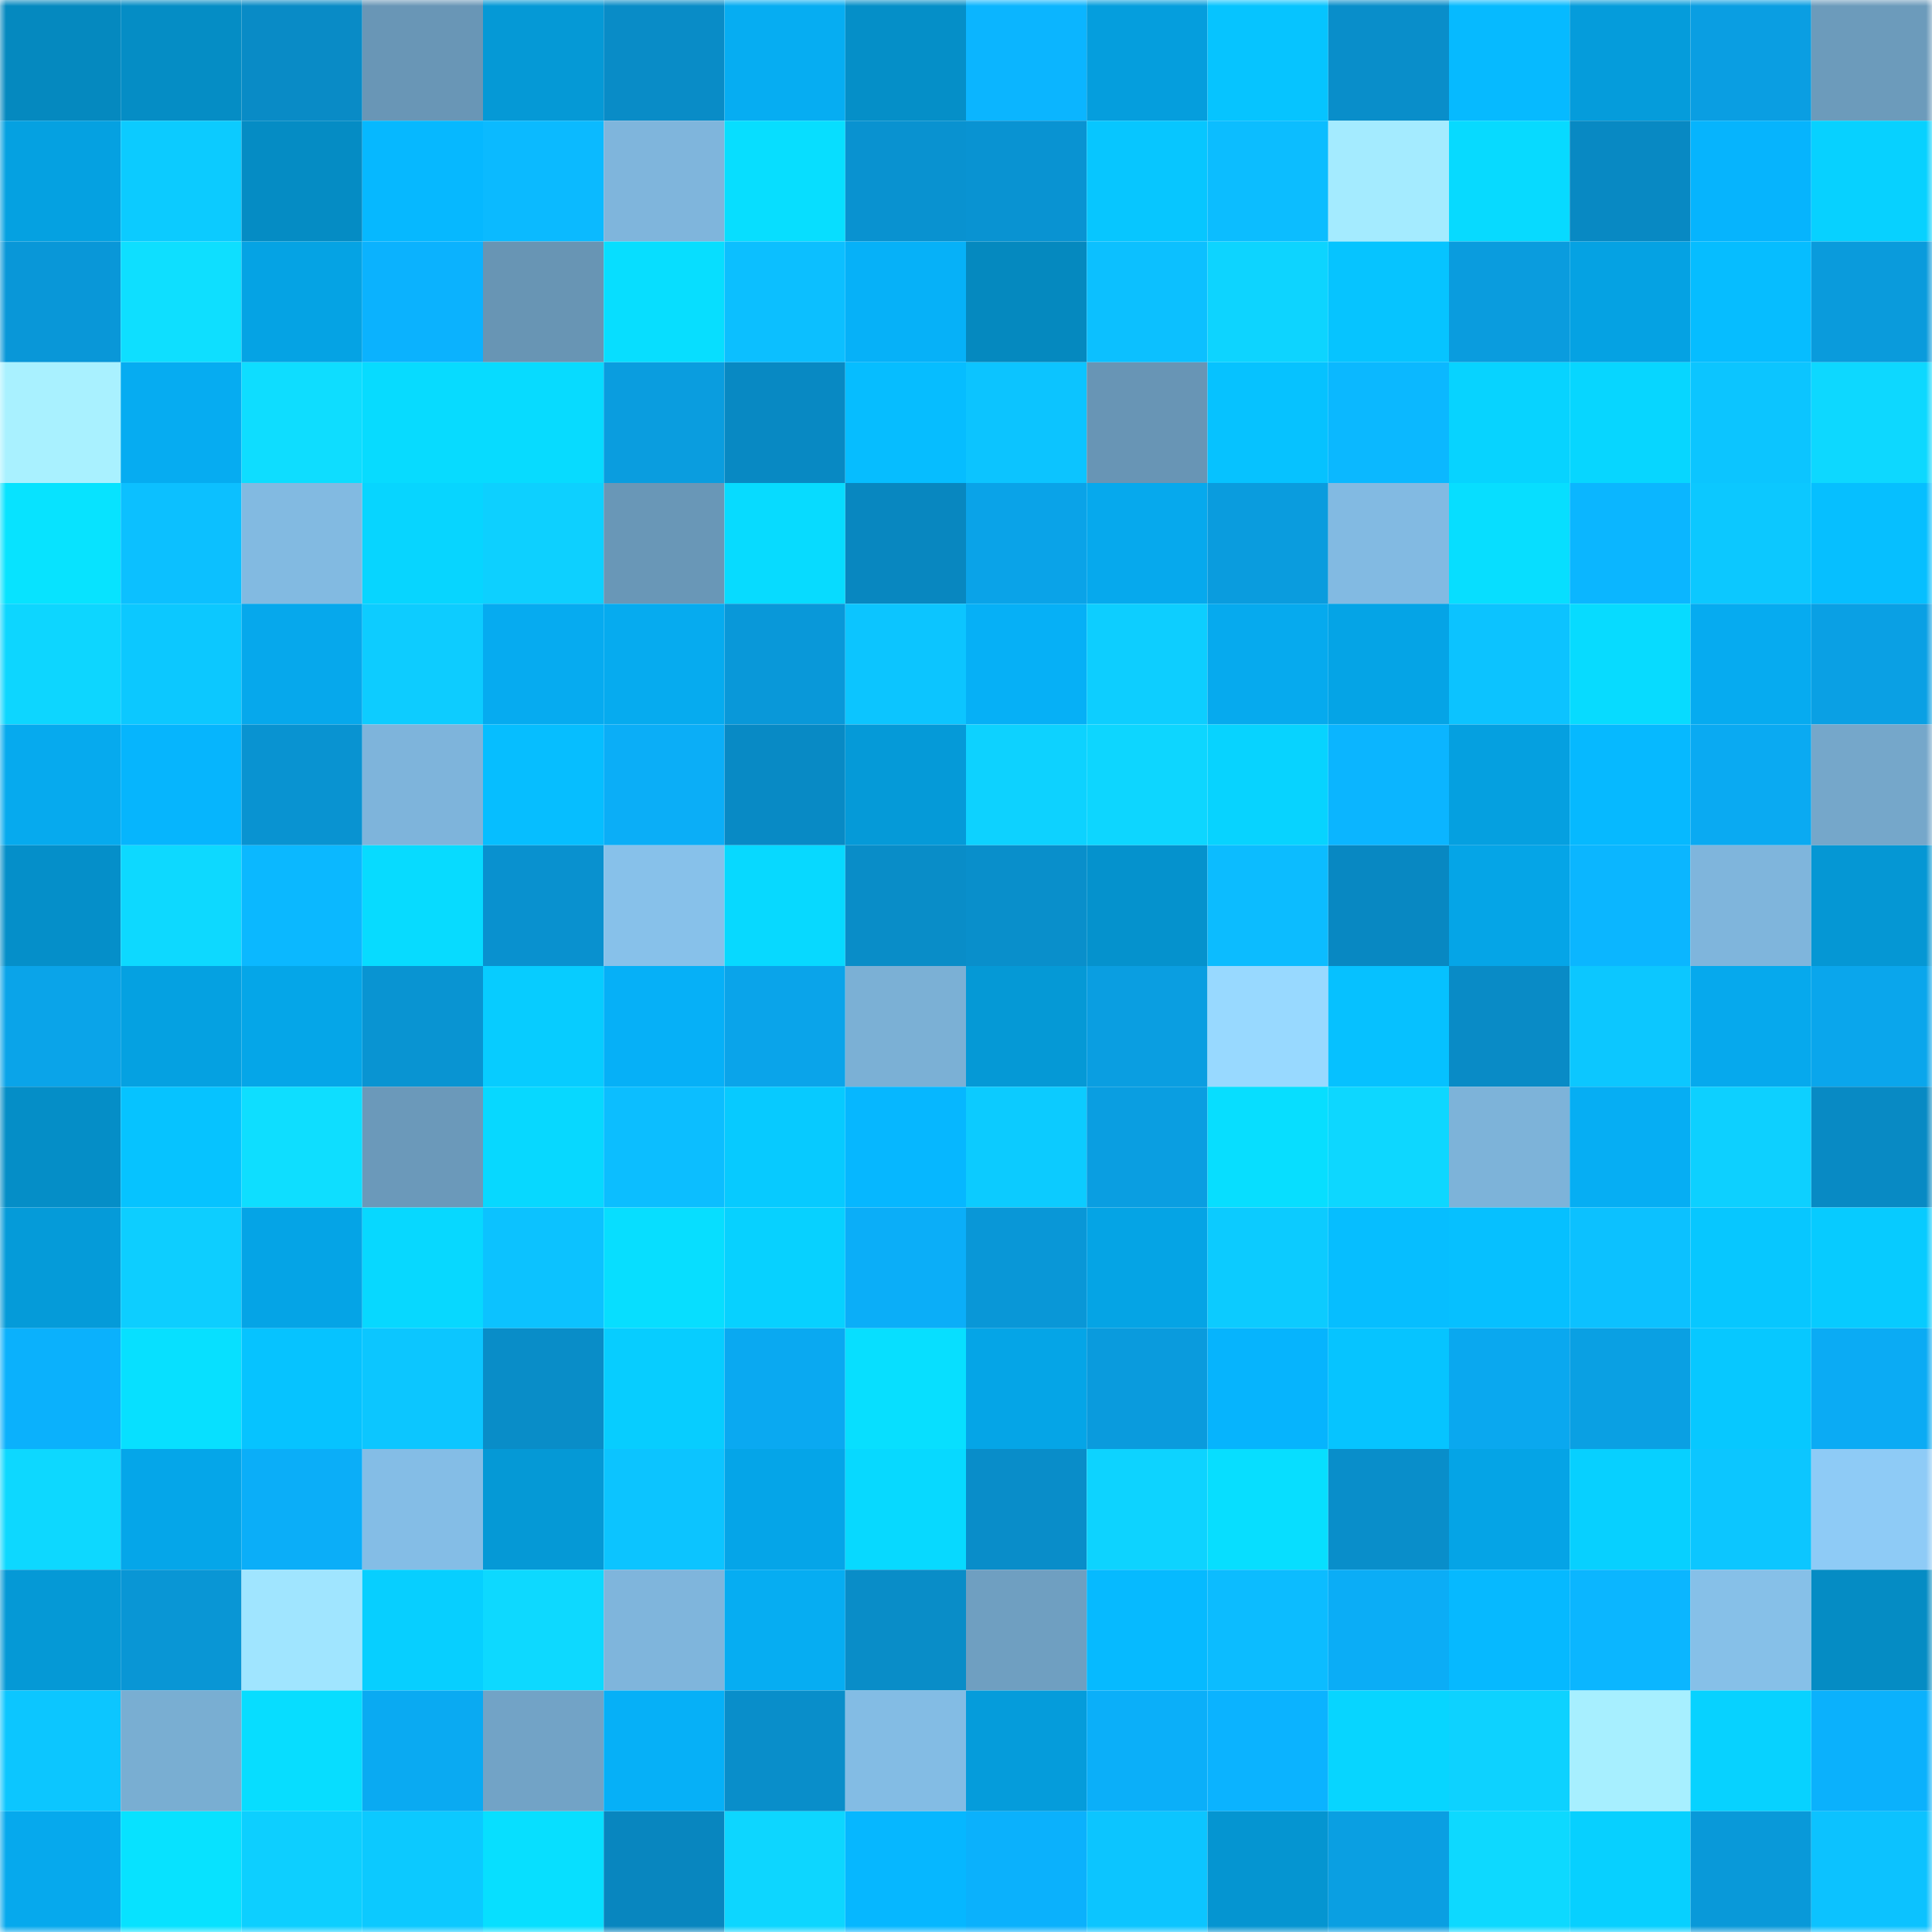 <svg viewBox="0 0 160 160" fill="none" role="img" xmlns="http://www.w3.org/2000/svg" width="240" height="240" name="ens%2C810.kongz.eth"><mask id="1260198673" mask-type="alpha" maskUnits="userSpaceOnUse" x="0" y="0" width="160" height="160"><rect width="160" height="160" fill="#FFFFFF"></rect></mask><g mask="url(#1260198673)"><rect x="0" y="0" width="10" height="10" fill="#0589bf"></rect><rect x="10" y="0" width="10" height="10" fill="#058dc5"></rect><rect x="20" y="0" width="10" height="10" fill="#098bc6"></rect><rect x="30" y="0" width="10" height="10" fill="#6996b6"></rect><rect x="40" y="0" width="10" height="10" fill="#0599d6"></rect><rect x="50" y="0" width="10" height="10" fill="#098cc7"></rect><rect x="60" y="0" width="10" height="10" fill="#06adf2"></rect><rect x="70" y="0" width="10" height="10" fill="#058fc8"></rect><rect x="80" y="0" width="10" height="10" fill="#0bb5ff"></rect><rect x="90" y="0" width="10" height="10" fill="#059edd"></rect><rect x="100" y="0" width="10" height="10" fill="#06c4ff"></rect><rect x="110" y="0" width="10" height="10" fill="#098eca"></rect><rect x="120" y="0" width="10" height="10" fill="#06baff"></rect><rect x="130" y="0" width="10" height="10" fill="#059cdb"></rect><rect x="140" y="0" width="10" height="10" fill="#0a9ee2"></rect><rect x="150" y="0" width="10" height="10" fill="#6c9bbb"></rect><rect x="0" y="10" width="10" height="10" fill="#05a1e1"></rect><rect x="10" y="10" width="10" height="10" fill="#0ccbff"></rect><rect x="20" y="10" width="10" height="10" fill="#058cc4"></rect><rect x="30" y="10" width="10" height="10" fill="#06b8ff"></rect><rect x="40" y="10" width="10" height="10" fill="#0bbaff"></rect><rect x="50" y="10" width="10" height="10" fill="#7fb5dc"></rect><rect x="60" y="10" width="10" height="10" fill="#07deff"></rect><rect x="70" y="10" width="10" height="10" fill="#0992d0"></rect><rect x="80" y="10" width="10" height="10" fill="#0993d2"></rect><rect x="90" y="10" width="10" height="10" fill="#07c6ff"></rect><rect x="100" y="10" width="10" height="10" fill="#0cbdff"></rect><rect x="110" y="10" width="10" height="10" fill="#a4ebff"></rect><rect x="120" y="10" width="10" height="10" fill="#07daff"></rect><rect x="130" y="10" width="10" height="10" fill="#0889c3"></rect><rect x="140" y="10" width="10" height="10" fill="#06b4fd"></rect><rect x="150" y="10" width="10" height="10" fill="#07d1ff"></rect><rect x="0" y="20" width="10" height="10" fill="#0997d8"></rect><rect x="10" y="20" width="10" height="10" fill="#0edfff"></rect><rect x="20" y="20" width="10" height="10" fill="#05a3e4"></rect><rect x="30" y="20" width="10" height="10" fill="#0bb2fe"></rect><rect x="40" y="20" width="10" height="10" fill="#6895b4"></rect><rect x="50" y="20" width="10" height="10" fill="#07deff"></rect><rect x="60" y="20" width="10" height="10" fill="#0cbfff"></rect><rect x="70" y="20" width="10" height="10" fill="#06b1f8"></rect><rect x="80" y="20" width="10" height="10" fill="#0589bf"></rect><rect x="90" y="20" width="10" height="10" fill="#0cc0ff"></rect><rect x="100" y="20" width="10" height="10" fill="#0dd4ff"></rect><rect x="110" y="20" width="10" height="10" fill="#06c4ff"></rect><rect x="120" y="20" width="10" height="10" fill="#0a9cde"></rect><rect x="130" y="20" width="10" height="10" fill="#05a2e3"></rect><rect x="140" y="20" width="10" height="10" fill="#06bdff"></rect><rect x="150" y="20" width="10" height="10" fill="#0a9bdc"></rect><rect x="0" y="30" width="10" height="10" fill="#a9f1ff"></rect><rect x="10" y="30" width="10" height="10" fill="#06acf1"></rect><rect x="20" y="30" width="10" height="10" fill="#0eddff"></rect><rect x="30" y="30" width="10" height="10" fill="#07dbff"></rect><rect x="40" y="30" width="10" height="10" fill="#07dbff"></rect><rect x="50" y="30" width="10" height="10" fill="#0a9ddf"></rect><rect x="60" y="30" width="10" height="10" fill="#0889c3"></rect><rect x="70" y="30" width="10" height="10" fill="#06bdff"></rect><rect x="80" y="30" width="10" height="10" fill="#0cc4ff"></rect><rect x="90" y="30" width="10" height="10" fill="#6895b5"></rect><rect x="100" y="30" width="10" height="10" fill="#06c2ff"></rect><rect x="110" y="30" width="10" height="10" fill="#0bb8ff"></rect><rect x="120" y="30" width="10" height="10" fill="#07d3ff"></rect><rect x="130" y="30" width="10" height="10" fill="#07d6ff"></rect><rect x="140" y="30" width="10" height="10" fill="#0cc5ff"></rect><rect x="150" y="30" width="10" height="10" fill="#0dd8ff"></rect><rect x="0" y="40" width="10" height="10" fill="#07e3ff"></rect><rect x="10" y="40" width="10" height="10" fill="#0cc0ff"></rect><rect x="20" y="40" width="10" height="10" fill="#82bae1"></rect><rect x="30" y="40" width="10" height="10" fill="#07d5ff"></rect><rect x="40" y="40" width="10" height="10" fill="#0dd0ff"></rect><rect x="50" y="40" width="10" height="10" fill="#6997b7"></rect><rect x="60" y="40" width="10" height="10" fill="#07dbff"></rect><rect x="70" y="40" width="10" height="10" fill="#0887c0"></rect><rect x="80" y="40" width="10" height="10" fill="#0aa3e8"></rect><rect x="90" y="40" width="10" height="10" fill="#06a9ed"></rect><rect x="100" y="40" width="10" height="10" fill="#0a9cde"></rect><rect x="110" y="40" width="10" height="10" fill="#82bae2"></rect><rect x="120" y="40" width="10" height="10" fill="#07deff"></rect><rect x="130" y="40" width="10" height="10" fill="#0bb6ff"></rect><rect x="140" y="40" width="10" height="10" fill="#0cc8ff"></rect><rect x="150" y="40" width="10" height="10" fill="#06bfff"></rect><rect x="0" y="50" width="10" height="10" fill="#0dd6ff"></rect><rect x="10" y="50" width="10" height="10" fill="#0cc8ff"></rect><rect x="20" y="50" width="10" height="10" fill="#06a8ec"></rect><rect x="30" y="50" width="10" height="10" fill="#0dccff"></rect><rect x="40" y="50" width="10" height="10" fill="#06abf0"></rect><rect x="50" y="50" width="10" height="10" fill="#06abef"></rect><rect x="60" y="50" width="10" height="10" fill="#0998d9"></rect><rect x="70" y="50" width="10" height="10" fill="#0cc5ff"></rect><rect x="80" y="50" width="10" height="10" fill="#06b0f6"></rect><rect x="90" y="50" width="10" height="10" fill="#0dceff"></rect><rect x="100" y="50" width="10" height="10" fill="#06aaee"></rect><rect x="110" y="50" width="10" height="10" fill="#05a4e6"></rect><rect x="120" y="50" width="10" height="10" fill="#0cc3ff"></rect><rect x="130" y="50" width="10" height="10" fill="#07dbff"></rect><rect x="140" y="50" width="10" height="10" fill="#06abf0"></rect><rect x="150" y="50" width="10" height="10" fill="#0aa0e4"></rect><rect x="0" y="60" width="10" height="10" fill="#06aaee"></rect><rect x="10" y="60" width="10" height="10" fill="#06b5fd"></rect><rect x="20" y="60" width="10" height="10" fill="#0993d1"></rect><rect x="30" y="60" width="10" height="10" fill="#7eb4db"></rect><rect x="40" y="60" width="10" height="10" fill="#06beff"></rect><rect x="50" y="60" width="10" height="10" fill="#0baef7"></rect><rect x="60" y="60" width="10" height="10" fill="#088ac5"></rect><rect x="70" y="60" width="10" height="10" fill="#059ad8"></rect><rect x="80" y="60" width="10" height="10" fill="#0dd2ff"></rect><rect x="90" y="60" width="10" height="10" fill="#0dd6ff"></rect><rect x="100" y="60" width="10" height="10" fill="#07d3ff"></rect><rect x="110" y="60" width="10" height="10" fill="#0bb5ff"></rect><rect x="120" y="60" width="10" height="10" fill="#05a0e0"></rect><rect x="130" y="60" width="10" height="10" fill="#06b9ff"></rect><rect x="140" y="60" width="10" height="10" fill="#0aaaf2"></rect><rect x="150" y="60" width="10" height="10" fill="#75a7ca"></rect><rect x="0" y="70" width="10" height="10" fill="#058fc9"></rect><rect x="10" y="70" width="10" height="10" fill="#0dd9ff"></rect><rect x="20" y="70" width="10" height="10" fill="#0bb8ff"></rect><rect x="30" y="70" width="10" height="10" fill="#07dbff"></rect><rect x="40" y="70" width="10" height="10" fill="#0991cf"></rect><rect x="50" y="70" width="10" height="10" fill="#87c1ea"></rect><rect x="60" y="70" width="10" height="10" fill="#07d9ff"></rect><rect x="70" y="70" width="10" height="10" fill="#098dc8"></rect><rect x="80" y="70" width="10" height="10" fill="#098fcb"></rect><rect x="90" y="70" width="10" height="10" fill="#0592cd"></rect><rect x="100" y="70" width="10" height="10" fill="#0cbcff"></rect><rect x="110" y="70" width="10" height="10" fill="#0888c2"></rect><rect x="120" y="70" width="10" height="10" fill="#05a5e7"></rect><rect x="130" y="70" width="10" height="10" fill="#0bb6ff"></rect><rect x="140" y="70" width="10" height="10" fill="#7fb5dc"></rect><rect x="150" y="70" width="10" height="10" fill="#0597d4"></rect><rect x="0" y="80" width="10" height="10" fill="#0aa4e9"></rect><rect x="10" y="80" width="10" height="10" fill="#05a1e1"></rect><rect x="20" y="80" width="10" height="10" fill="#05a6e8"></rect><rect x="30" y="80" width="10" height="10" fill="#0994d2"></rect><rect x="40" y="80" width="10" height="10" fill="#07ccff"></rect><rect x="50" y="80" width="10" height="10" fill="#06b0f7"></rect><rect x="60" y="80" width="10" height="10" fill="#0aa4ea"></rect><rect x="70" y="80" width="10" height="10" fill="#7bb0d5"></rect><rect x="80" y="80" width="10" height="10" fill="#0599d6"></rect><rect x="90" y="80" width="10" height="10" fill="#0a9ee1"></rect><rect x="100" y="80" width="10" height="10" fill="#98d9ff"></rect><rect x="110" y="80" width="10" height="10" fill="#06c1ff"></rect><rect x="120" y="80" width="10" height="10" fill="#098bc6"></rect><rect x="130" y="80" width="10" height="10" fill="#0cc7ff"></rect><rect x="140" y="80" width="10" height="10" fill="#06a9ed"></rect><rect x="150" y="80" width="10" height="10" fill="#0aa6ec"></rect><rect x="0" y="90" width="10" height="10" fill="#058ec7"></rect><rect x="10" y="90" width="10" height="10" fill="#06c3ff"></rect><rect x="20" y="90" width="10" height="10" fill="#0edeff"></rect><rect x="30" y="90" width="10" height="10" fill="#6b99ba"></rect><rect x="40" y="90" width="10" height="10" fill="#07d8ff"></rect><rect x="50" y="90" width="10" height="10" fill="#0cbeff"></rect><rect x="60" y="90" width="10" height="10" fill="#07caff"></rect><rect x="70" y="90" width="10" height="10" fill="#06b7ff"></rect><rect x="80" y="90" width="10" height="10" fill="#0ccbff"></rect><rect x="90" y="90" width="10" height="10" fill="#0a9ee1"></rect><rect x="100" y="90" width="10" height="10" fill="#07deff"></rect><rect x="110" y="90" width="10" height="10" fill="#0dd7ff"></rect><rect x="120" y="90" width="10" height="10" fill="#7db3d9"></rect><rect x="130" y="90" width="10" height="10" fill="#06aef3"></rect><rect x="140" y="90" width="10" height="10" fill="#0dd0ff"></rect><rect x="150" y="90" width="10" height="10" fill="#088ac4"></rect><rect x="0" y="100" width="10" height="10" fill="#059bd9"></rect><rect x="10" y="100" width="10" height="10" fill="#0dceff"></rect><rect x="20" y="100" width="10" height="10" fill="#05a4e6"></rect><rect x="30" y="100" width="10" height="10" fill="#07d8ff"></rect><rect x="40" y="100" width="10" height="10" fill="#0cc2ff"></rect><rect x="50" y="100" width="10" height="10" fill="#07deff"></rect><rect x="60" y="100" width="10" height="10" fill="#07d1ff"></rect><rect x="70" y="100" width="10" height="10" fill="#0baef8"></rect><rect x="80" y="100" width="10" height="10" fill="#0997d7"></rect><rect x="90" y="100" width="10" height="10" fill="#05a4e5"></rect><rect x="100" y="100" width="10" height="10" fill="#0ccbff"></rect><rect x="110" y="100" width="10" height="10" fill="#06beff"></rect><rect x="120" y="100" width="10" height="10" fill="#06c0ff"></rect><rect x="130" y="100" width="10" height="10" fill="#0cc1ff"></rect><rect x="140" y="100" width="10" height="10" fill="#07c7ff"></rect><rect x="150" y="100" width="10" height="10" fill="#07cbff"></rect><rect x="0" y="110" width="10" height="10" fill="#0bb1fc"></rect><rect x="10" y="110" width="10" height="10" fill="#07e0ff"></rect><rect x="20" y="110" width="10" height="10" fill="#06c3ff"></rect><rect x="30" y="110" width="10" height="10" fill="#0cc6ff"></rect><rect x="40" y="110" width="10" height="10" fill="#098dc8"></rect><rect x="50" y="110" width="10" height="10" fill="#07cdff"></rect><rect x="60" y="110" width="10" height="10" fill="#0aa9f1"></rect><rect x="70" y="110" width="10" height="10" fill="#07dfff"></rect><rect x="80" y="110" width="10" height="10" fill="#05a5e7"></rect><rect x="90" y="110" width="10" height="10" fill="#0a9bdd"></rect><rect x="100" y="110" width="10" height="10" fill="#06b4fd"></rect><rect x="110" y="110" width="10" height="10" fill="#06c4ff"></rect><rect x="120" y="110" width="10" height="10" fill="#0aa8ef"></rect><rect x="130" y="110" width="10" height="10" fill="#0aa0e3"></rect><rect x="140" y="110" width="10" height="10" fill="#07c8ff"></rect><rect x="150" y="110" width="10" height="10" fill="#0babf4"></rect><rect x="0" y="120" width="10" height="10" fill="#0dd8ff"></rect><rect x="10" y="120" width="10" height="10" fill="#05a6e9"></rect><rect x="20" y="120" width="10" height="10" fill="#0baef8"></rect><rect x="30" y="120" width="10" height="10" fill="#84bde6"></rect><rect x="40" y="120" width="10" height="10" fill="#0599d6"></rect><rect x="50" y="120" width="10" height="10" fill="#0cc4ff"></rect><rect x="60" y="120" width="10" height="10" fill="#05a5e8"></rect><rect x="70" y="120" width="10" height="10" fill="#07d9ff"></rect><rect x="80" y="120" width="10" height="10" fill="#098dc9"></rect><rect x="90" y="120" width="10" height="10" fill="#0dd3ff"></rect><rect x="100" y="120" width="10" height="10" fill="#07deff"></rect><rect x="110" y="120" width="10" height="10" fill="#098eca"></rect><rect x="120" y="120" width="10" height="10" fill="#05a4e6"></rect><rect x="130" y="120" width="10" height="10" fill="#07d0ff"></rect><rect x="140" y="120" width="10" height="10" fill="#0cc6ff"></rect><rect x="150" y="120" width="10" height="10" fill="#8ecbf6"></rect><rect x="0" y="130" width="10" height="10" fill="#0599d6"></rect><rect x="10" y="130" width="10" height="10" fill="#0996d5"></rect><rect x="20" y="130" width="10" height="10" fill="#a0e5ff"></rect><rect x="30" y="130" width="10" height="10" fill="#07cfff"></rect><rect x="40" y="130" width="10" height="10" fill="#0dd9ff"></rect><rect x="50" y="130" width="10" height="10" fill="#7fb5dc"></rect><rect x="60" y="130" width="10" height="10" fill="#06adf2"></rect><rect x="70" y="130" width="10" height="10" fill="#098dc8"></rect><rect x="80" y="130" width="10" height="10" fill="#6f9fc1"></rect><rect x="90" y="130" width="10" height="10" fill="#06baff"></rect><rect x="100" y="130" width="10" height="10" fill="#0cbcff"></rect><rect x="110" y="130" width="10" height="10" fill="#0badf6"></rect><rect x="120" y="130" width="10" height="10" fill="#06b9ff"></rect><rect x="130" y="130" width="10" height="10" fill="#0bb6ff"></rect><rect x="140" y="130" width="10" height="10" fill="#86c0e8"></rect><rect x="150" y="130" width="10" height="10" fill="#058cc4"></rect><rect x="0" y="140" width="10" height="10" fill="#0cc6ff"></rect><rect x="10" y="140" width="10" height="10" fill="#79aed2"></rect><rect x="20" y="140" width="10" height="10" fill="#07ddff"></rect><rect x="30" y="140" width="10" height="10" fill="#0aaaf2"></rect><rect x="40" y="140" width="10" height="10" fill="#72a3c6"></rect><rect x="50" y="140" width="10" height="10" fill="#06b0f7"></rect><rect x="60" y="140" width="10" height="10" fill="#098eca"></rect><rect x="70" y="140" width="10" height="10" fill="#83bce4"></rect><rect x="80" y="140" width="10" height="10" fill="#059cdb"></rect><rect x="90" y="140" width="10" height="10" fill="#0baff9"></rect><rect x="100" y="140" width="10" height="10" fill="#0bb3ff"></rect><rect x="110" y="140" width="10" height="10" fill="#07d5ff"></rect><rect x="120" y="140" width="10" height="10" fill="#0dd2ff"></rect><rect x="130" y="140" width="10" height="10" fill="#a7efff"></rect><rect x="140" y="140" width="10" height="10" fill="#07d2ff"></rect><rect x="150" y="140" width="10" height="10" fill="#0bb1fc"></rect><rect x="0" y="150" width="10" height="10" fill="#06a9ed"></rect><rect x="10" y="150" width="10" height="10" fill="#07e2ff"></rect><rect x="20" y="150" width="10" height="10" fill="#0dcfff"></rect><rect x="30" y="150" width="10" height="10" fill="#0cc9ff"></rect><rect x="40" y="150" width="10" height="10" fill="#07dfff"></rect><rect x="50" y="150" width="10" height="10" fill="#0886bf"></rect><rect x="60" y="150" width="10" height="10" fill="#0dd6ff"></rect><rect x="70" y="150" width="10" height="10" fill="#06b7ff"></rect><rect x="80" y="150" width="10" height="10" fill="#0bb1fc"></rect><rect x="90" y="150" width="10" height="10" fill="#0cc5ff"></rect><rect x="100" y="150" width="10" height="10" fill="#0595d1"></rect><rect x="110" y="150" width="10" height="10" fill="#0a9fe2"></rect><rect x="120" y="150" width="10" height="10" fill="#0dd9ff"></rect><rect x="130" y="150" width="10" height="10" fill="#07d0ff"></rect><rect x="140" y="150" width="10" height="10" fill="#0999d9"></rect><rect x="150" y="150" width="10" height="10" fill="#0cc2ff"></rect></g></svg>